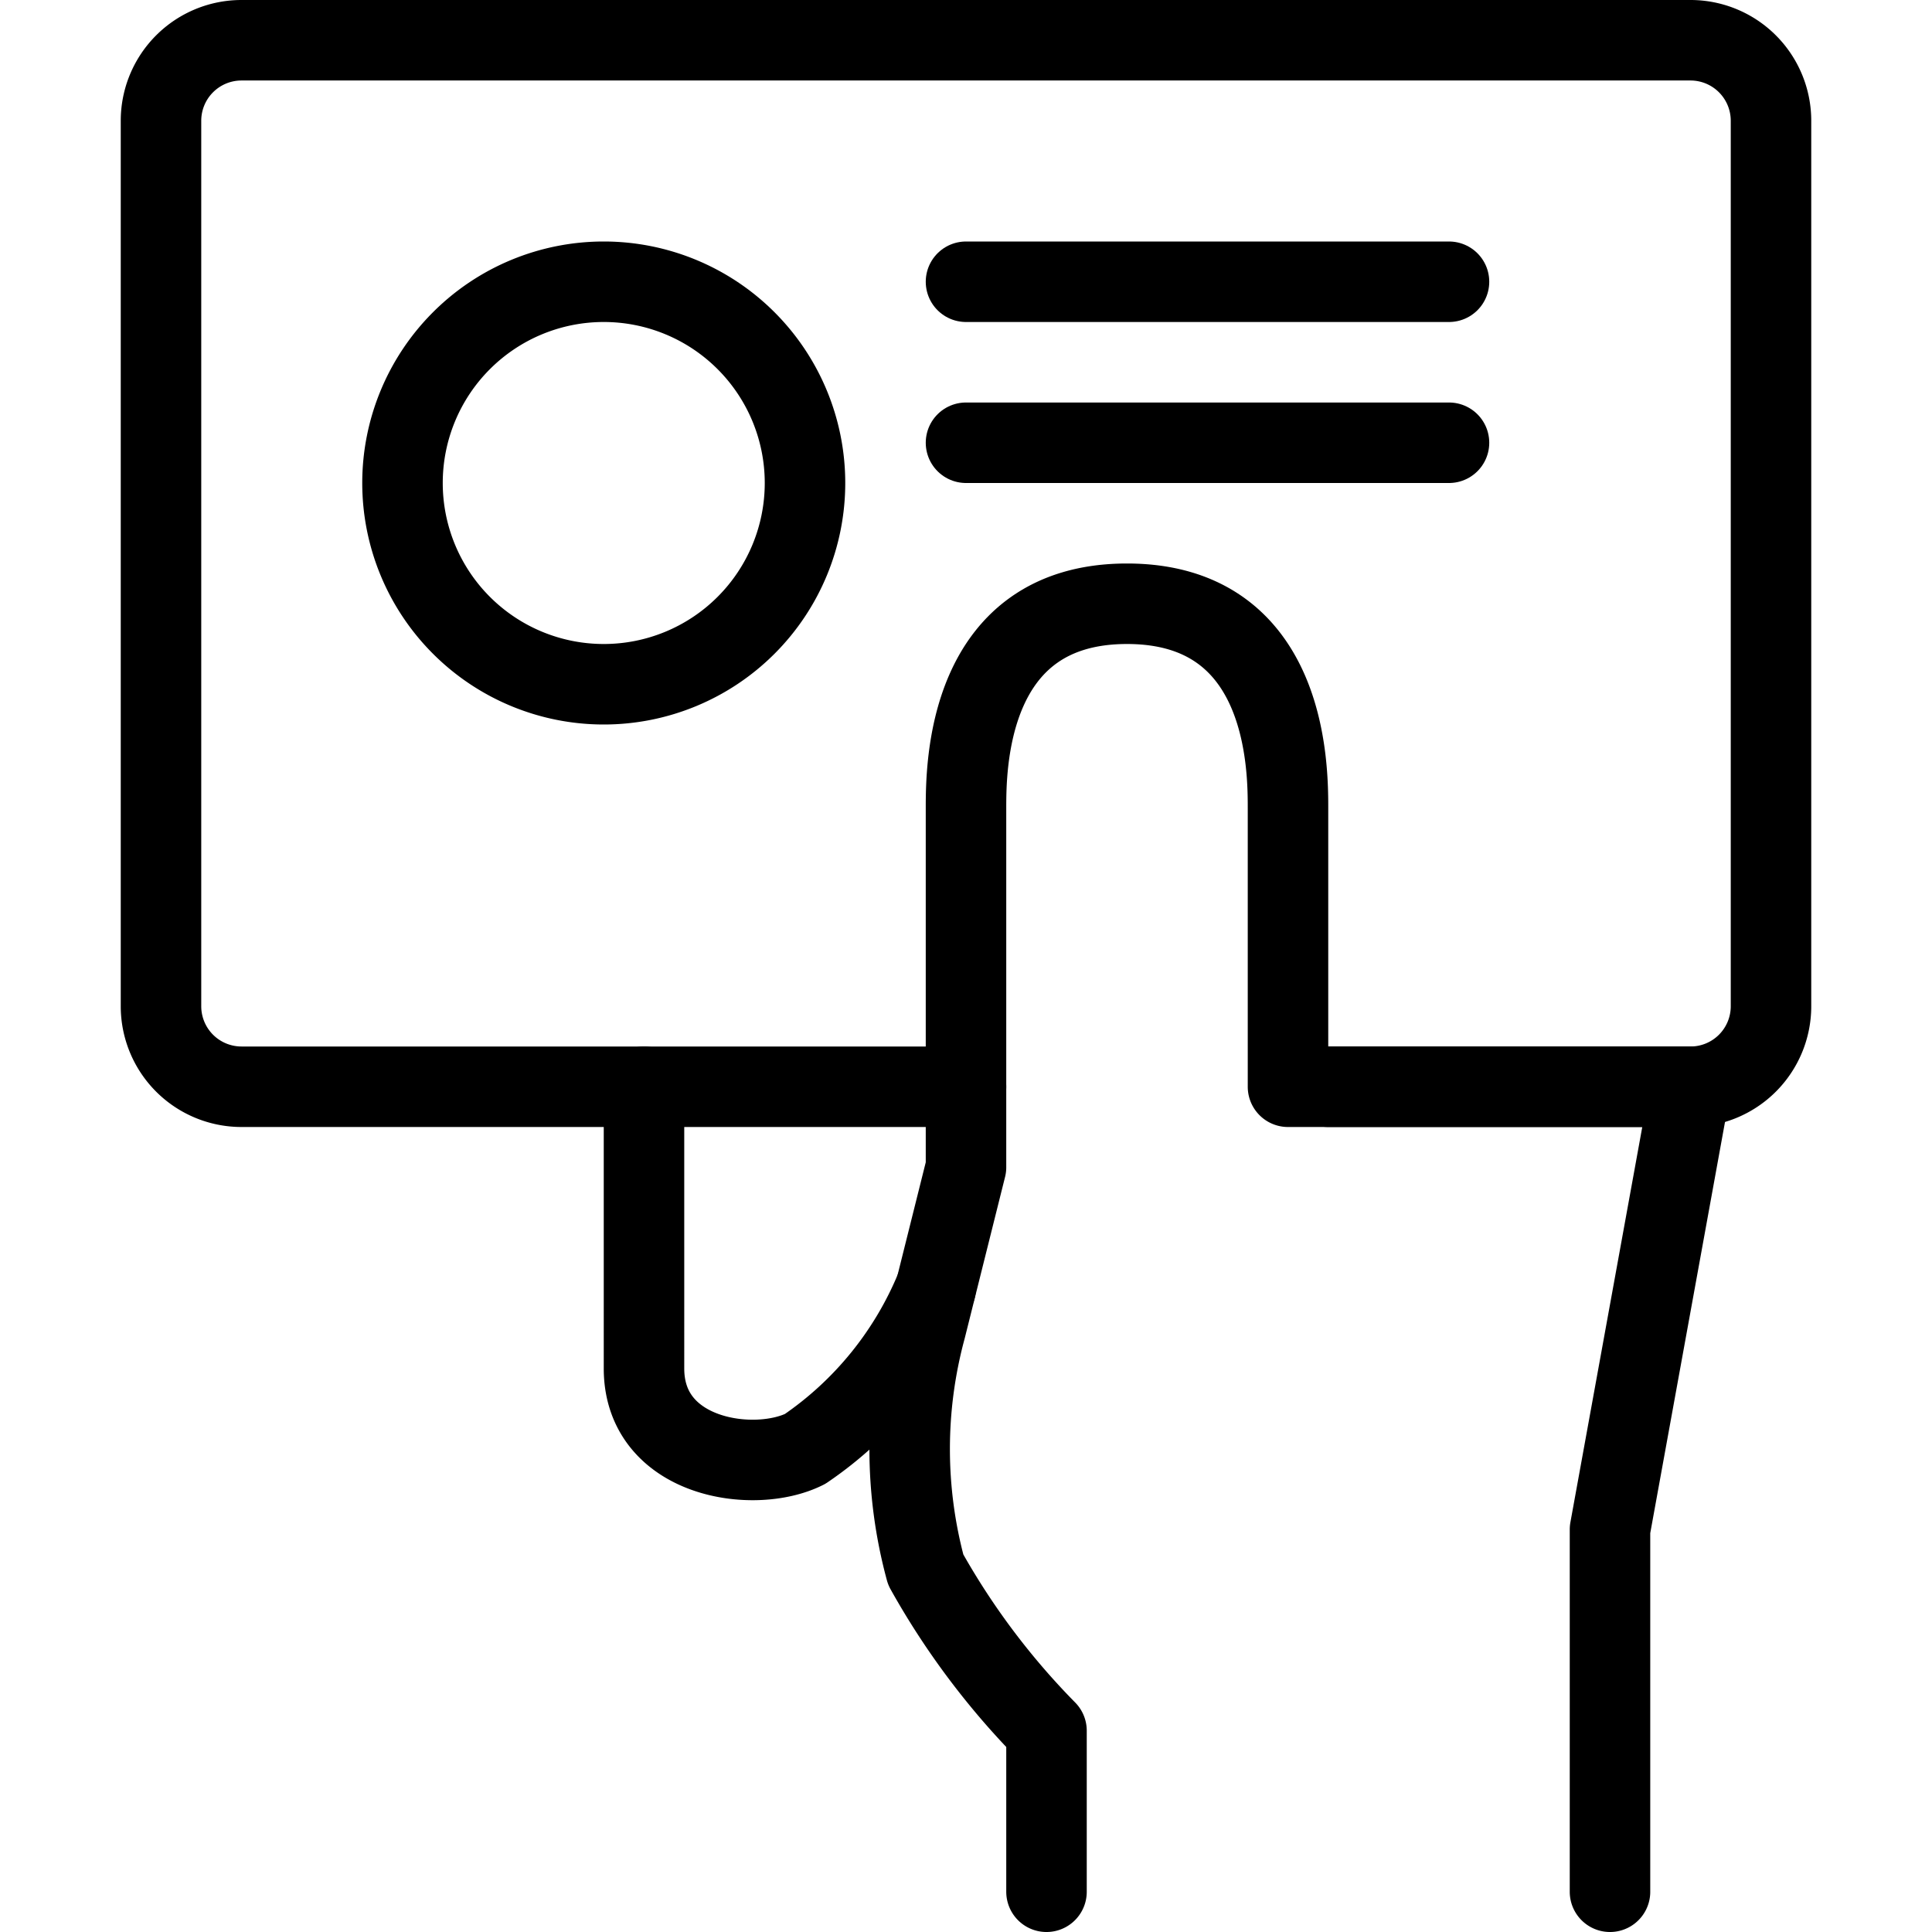 <svg viewBox="0 0 24 24" xmlns="http://www.w3.org/2000/svg"><g transform="matrix(1,0,0,1,0,0)"><path d="M12,13.5H3a1,1,0,0,1-1-1V1.5a1,1,0,0,1,1-1H21a1,1,0,0,1,1,1v11a1,1,0,0,1-1,1H16.5" fill="none" stroke="#000000" stroke-linecap="round" stroke-linejoin="round"></path><path d="M12 3.5L18 3.5" fill="none" stroke="#000000" stroke-linecap="round" stroke-linejoin="round"></path><path d="M12 5.5L18 5.5" fill="none" stroke="#000000" stroke-linecap="round" stroke-linejoin="round"></path><path d="M13,23.5v-2a9.329,9.329,0,0,1-1.5-2,5.731,5.731,0,0,1,0-3l.5-2V10.042c0-.5,0-2.542,2-2.542s2,2.042,2,2.542V13.5h5L20,19v4.5" fill="none" stroke="#000000" stroke-linecap="round" stroke-linejoin="round"></path><path d="M11.624,16A4.476,4.476,0,0,1,10,18c-.632.317-2,.118-2-1V13.5" fill="none" stroke="#000000" stroke-linecap="round" stroke-linejoin="round"></path><path d="M5.000 6.000 A2.500 2.500 0 1 0 10.000 6.000 A2.500 2.500 0 1 0 5.000 6.000 Z" fill="none" stroke="#000000" stroke-linecap="round" stroke-linejoin="round"></path></g></svg>